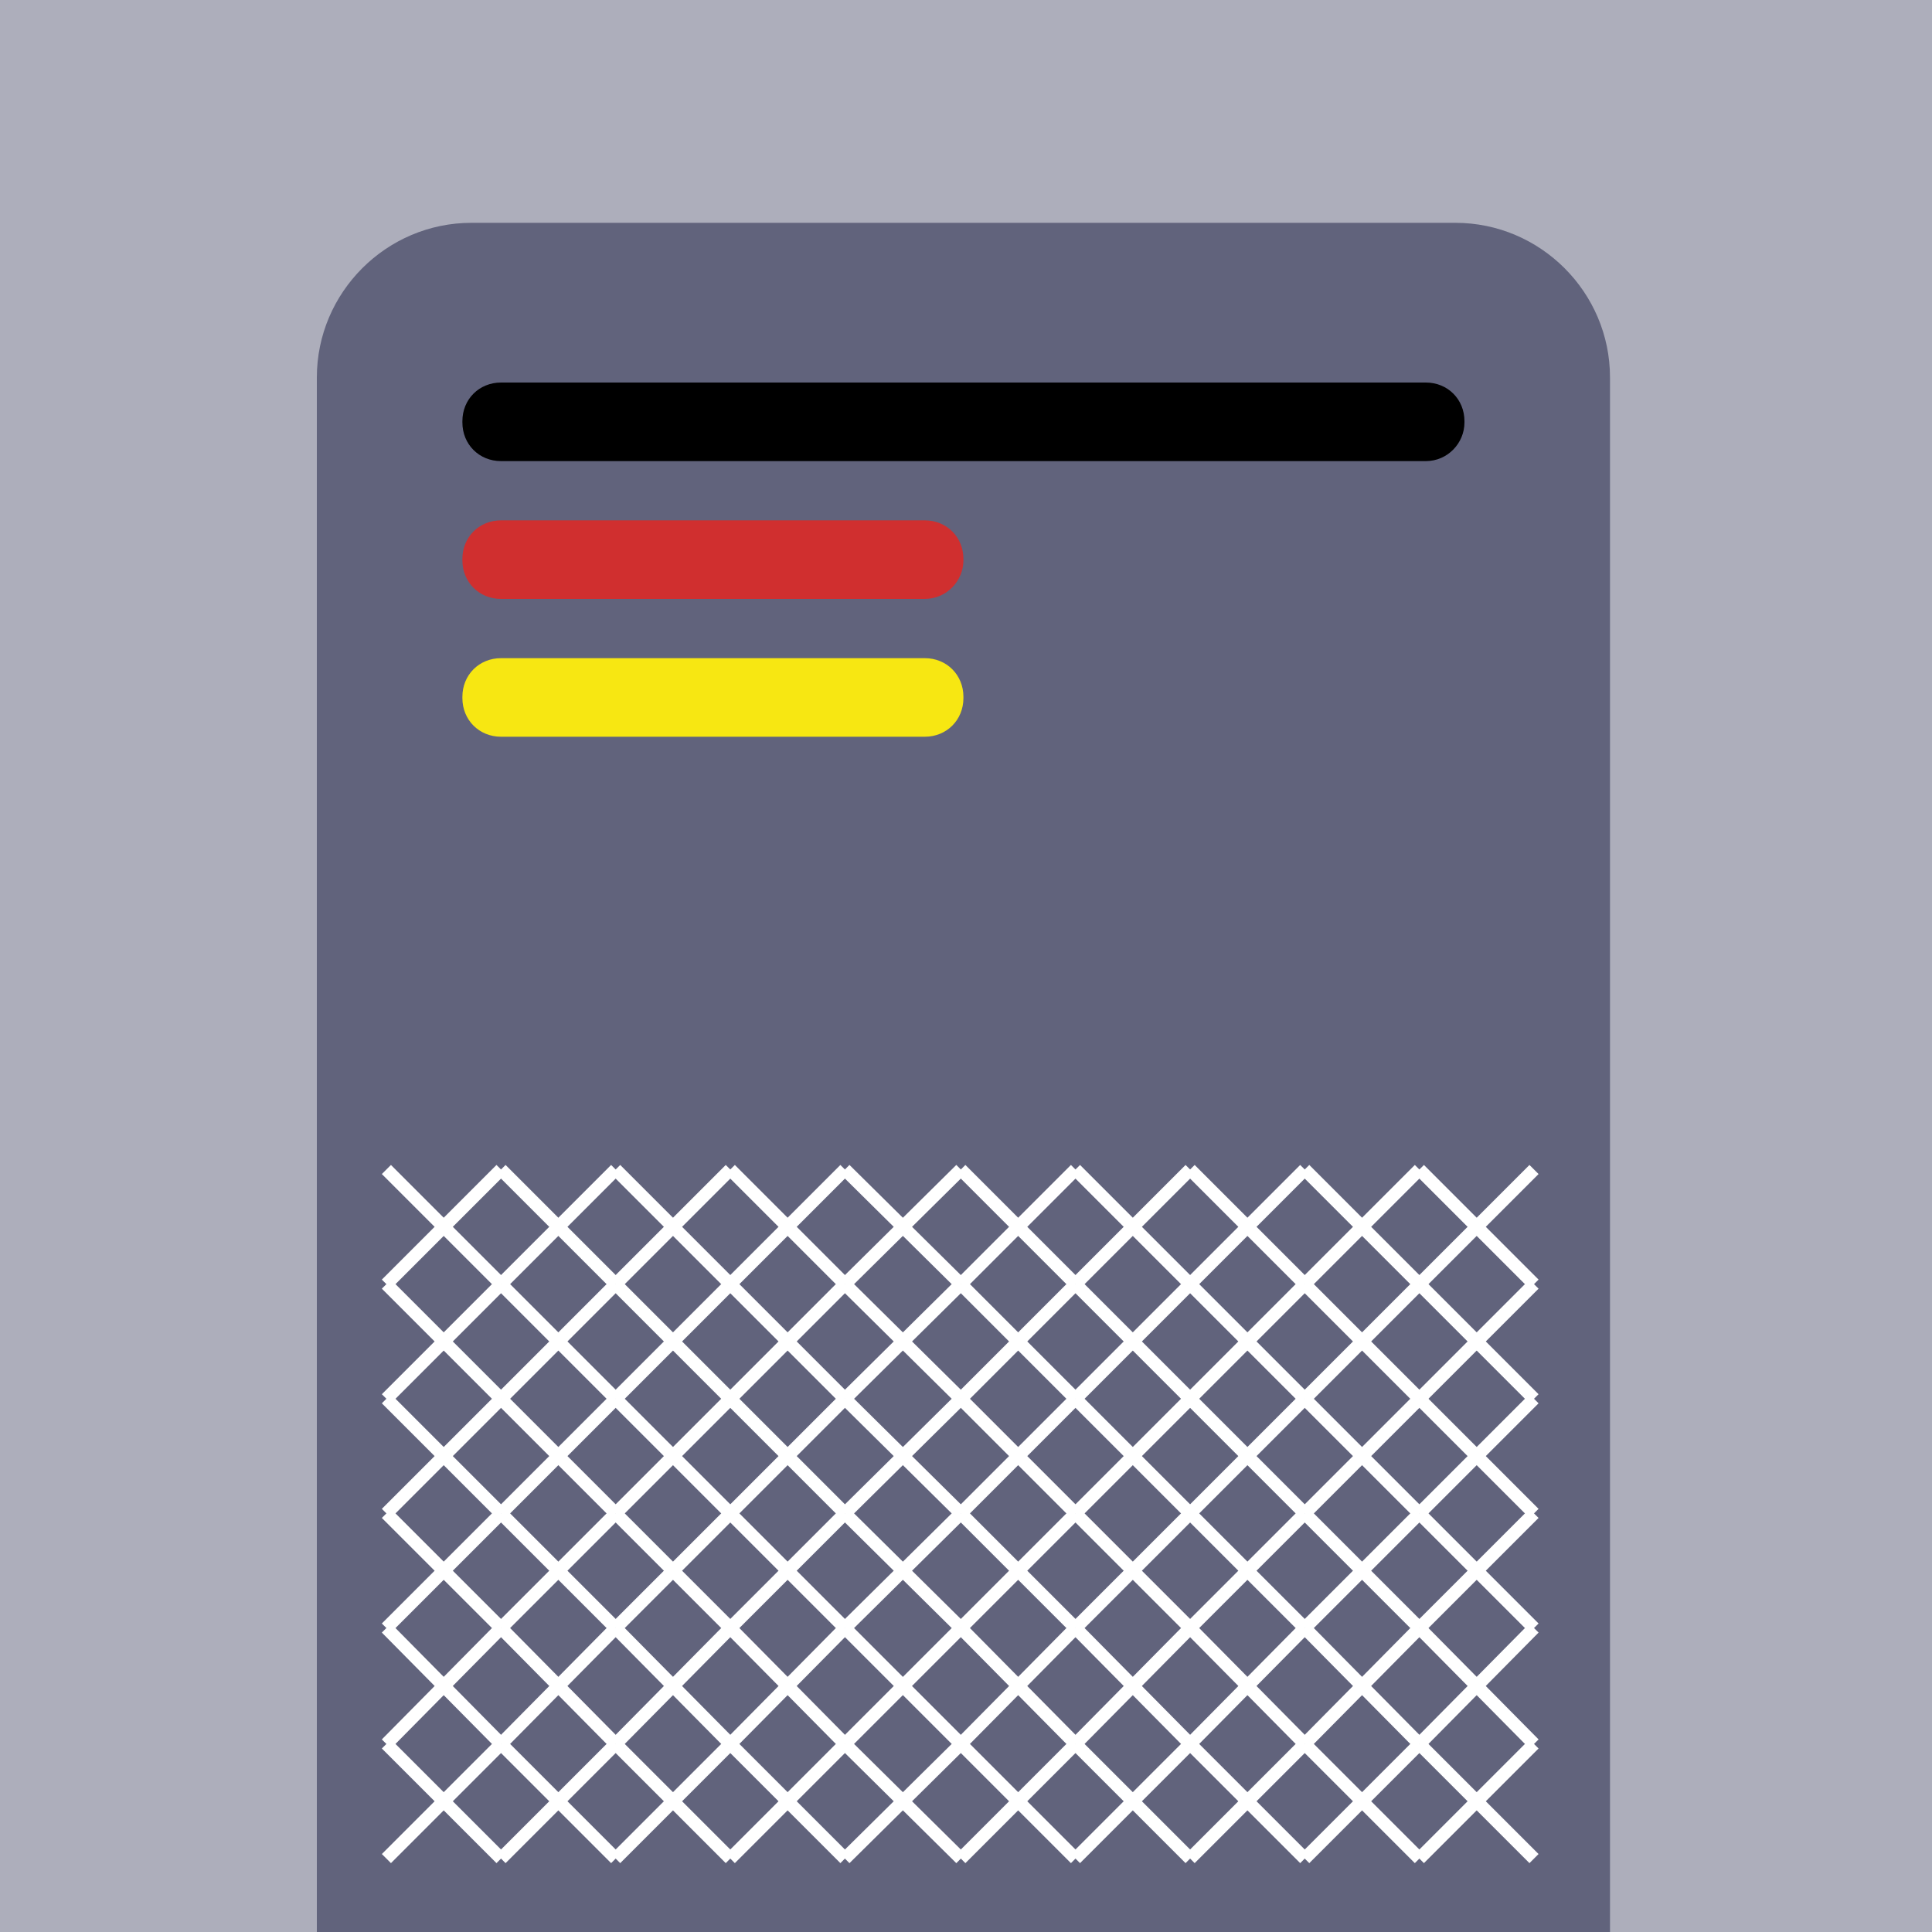 <?xml version="1.0" encoding="utf-8"?>
<!-- Generator: Adobe Illustrator 24.1.0, SVG Export Plug-In . SVG Version: 6.00 Build 0)  -->
<svg version="1.1" id="Layer_1" xmlns="http://www.w3.org/2000/svg" xmlns:xlink="http://www.w3.org/1999/xlink" x="0px" y="0px"
	 viewBox="0 0 150 150" style="enable-background:new 0 0 150 150;" xml:space="preserve">
<style type="text/css">
	.st0{fill:#ADAEBB;}
	.st1{fill:#61637C;}
	.st2{fill:#D02F2F;}
	.st3{fill:#F7E712;}
	.st4{fill:none;stroke:#FFFFFF;stroke-miterlimit:10;}
</style>
<rect y="0" class="st0" width="150" height="150"/>
<path class="st1" d="M113,17.3H36.6c-6.6,0-12,5.4-12,12V150H125V29.3C125,22.7,119.6,17.3,113,17.3z"/>
<path d="M110.7,35.8H38.9c-1.7,0-3-1.3-3-3v-0.1c0-1.7,1.3-3,3-3h71.8c1.7,0,3,1.3,3,3v0.1C113.7,34.4,112.4,35.8,110.7,35.8z"/>
<path class="st2" d="M71.8,46.5H38.9c-1.7,0-3-1.3-3-3v-0.1c0-1.7,1.3-3,3-3h32.9c1.7,0,3,1.3,3,3v0.1
	C74.8,45.1,73.5,46.5,71.8,46.5z"/>
<path class="st3" d="M71.8,57.2H38.9c-1.7,0-3-1.3-3-3v-0.1c0-1.7,1.3-3,3-3h32.9c1.7,0,3,1.3,3,3v0.1
	C74.8,55.9,73.5,57.2,71.8,57.2z"/>
<g>
	<g>
		<g>
			<line class="st4" x1="30" y1="99.7" x2="38.9" y2="90.8"/>
			<line class="st4" x1="30" y1="90.8" x2="38.9" y2="99.7"/>
		</g>
		<g>
			<line class="st4" x1="38.9" y1="99.7" x2="47.8" y2="90.8"/>
			<line class="st4" x1="38.9" y1="90.8" x2="47.8" y2="99.7"/>
		</g>
		<g>
			<line class="st4" x1="47.8" y1="99.7" x2="56.7" y2="90.8"/>
			<line class="st4" x1="47.8" y1="90.8" x2="56.7" y2="99.7"/>
		</g>
		<g>
			<line class="st4" x1="56.7" y1="99.7" x2="65.6" y2="90.8"/>
			<line class="st4" x1="56.7" y1="90.8" x2="65.6" y2="99.7"/>
		</g>
		<g>
			<line class="st4" x1="65.6" y1="99.7" x2="74.6" y2="90.8"/>
			<line class="st4" x1="65.6" y1="90.8" x2="74.6" y2="99.7"/>
		</g>
		<g>
			<line class="st4" x1="30" y1="108.6" x2="38.9" y2="99.7"/>
			<line class="st4" x1="30" y1="99.7" x2="38.9" y2="108.6"/>
		</g>
		<g>
			<line class="st4" x1="38.9" y1="108.6" x2="47.8" y2="99.7"/>
			<line class="st4" x1="38.9" y1="99.7" x2="47.8" y2="108.6"/>
		</g>
		<g>
			<line class="st4" x1="47.8" y1="108.6" x2="56.7" y2="99.7"/>
			<line class="st4" x1="47.8" y1="99.7" x2="56.7" y2="108.6"/>
		</g>
		<g>
			<line class="st4" x1="56.7" y1="108.6" x2="65.6" y2="99.7"/>
			<line class="st4" x1="56.7" y1="99.7" x2="65.6" y2="108.6"/>
		</g>
		<g>
			<line class="st4" x1="65.6" y1="108.6" x2="74.6" y2="99.7"/>
			<line class="st4" x1="65.6" y1="99.7" x2="74.6" y2="108.6"/>
		</g>
		<g>
			<line class="st4" x1="30" y1="117.5" x2="38.9" y2="108.6"/>
			<line class="st4" x1="30" y1="108.6" x2="38.9" y2="117.5"/>
		</g>
		<g>
			<line class="st4" x1="38.9" y1="117.5" x2="47.8" y2="108.6"/>
			<line class="st4" x1="38.9" y1="108.6" x2="47.8" y2="117.5"/>
		</g>
		<g>
			<line class="st4" x1="47.8" y1="117.5" x2="56.7" y2="108.6"/>
			<line class="st4" x1="47.8" y1="108.6" x2="56.7" y2="117.5"/>
		</g>
		<g>
			<line class="st4" x1="56.7" y1="117.5" x2="65.6" y2="108.6"/>
			<line class="st4" x1="56.7" y1="108.6" x2="65.6" y2="117.5"/>
		</g>
		<g>
			<line class="st4" x1="65.6" y1="117.5" x2="74.6" y2="108.6"/>
			<line class="st4" x1="65.6" y1="108.6" x2="74.6" y2="117.5"/>
		</g>
	</g>
	<g>
		<g>
			<line class="st4" x1="74.6" y1="99.7" x2="83.5" y2="90.8"/>
			<line class="st4" x1="74.6" y1="90.8" x2="83.5" y2="99.7"/>
		</g>
		<g>
			<line class="st4" x1="83.5" y1="99.7" x2="92.4" y2="90.8"/>
			<line class="st4" x1="83.5" y1="90.8" x2="92.4" y2="99.7"/>
		</g>
		<g>
			<line class="st4" x1="92.4" y1="99.7" x2="101.3" y2="90.8"/>
			<line class="st4" x1="92.4" y1="90.8" x2="101.3" y2="99.7"/>
		</g>
		<g>
			<line class="st4" x1="101.3" y1="99.7" x2="110.2" y2="90.8"/>
			<line class="st4" x1="101.3" y1="90.8" x2="110.2" y2="99.7"/>
		</g>
		<g>
			<line class="st4" x1="110.2" y1="99.7" x2="119.1" y2="90.8"/>
			<line class="st4" x1="110.2" y1="90.8" x2="119.1" y2="99.7"/>
		</g>
		<g>
			<line class="st4" x1="74.6" y1="108.6" x2="83.5" y2="99.7"/>
			<line class="st4" x1="74.6" y1="99.7" x2="83.5" y2="108.6"/>
		</g>
		<g>
			<line class="st4" x1="83.5" y1="108.6" x2="92.4" y2="99.7"/>
			<line class="st4" x1="83.5" y1="99.7" x2="92.4" y2="108.6"/>
		</g>
		<g>
			<line class="st4" x1="92.4" y1="108.6" x2="101.3" y2="99.7"/>
			<line class="st4" x1="92.4" y1="99.7" x2="101.3" y2="108.6"/>
		</g>
		<g>
			<line class="st4" x1="101.3" y1="108.6" x2="110.2" y2="99.7"/>
			<line class="st4" x1="101.3" y1="99.7" x2="110.2" y2="108.6"/>
		</g>
		<g>
			<line class="st4" x1="110.2" y1="108.6" x2="119.1" y2="99.7"/>
			<line class="st4" x1="110.2" y1="99.7" x2="119.1" y2="108.6"/>
		</g>
		<g>
			<line class="st4" x1="74.6" y1="117.5" x2="83.5" y2="108.6"/>
			<line class="st4" x1="74.6" y1="108.6" x2="83.5" y2="117.5"/>
		</g>
		<g>
			<line class="st4" x1="83.5" y1="117.5" x2="92.4" y2="108.6"/>
			<line class="st4" x1="83.5" y1="108.6" x2="92.4" y2="117.5"/>
		</g>
		<g>
			<line class="st4" x1="92.4" y1="117.5" x2="101.3" y2="108.6"/>
			<line class="st4" x1="92.4" y1="108.6" x2="101.3" y2="117.5"/>
		</g>
		<g>
			<line class="st4" x1="101.3" y1="117.5" x2="110.2" y2="108.6"/>
			<line class="st4" x1="101.3" y1="108.6" x2="110.2" y2="117.5"/>
		</g>
		<g>
			<line class="st4" x1="110.2" y1="117.5" x2="119.1" y2="108.6"/>
			<line class="st4" x1="110.2" y1="108.6" x2="119.1" y2="117.5"/>
		</g>
	</g>
	<g>
		<g>
			<line class="st4" x1="30" y1="126.4" x2="38.9" y2="117.5"/>
			<line class="st4" x1="30" y1="117.5" x2="38.9" y2="126.4"/>
		</g>
		<g>
			<line class="st4" x1="38.9" y1="126.4" x2="47.8" y2="117.5"/>
			<line class="st4" x1="38.9" y1="117.5" x2="47.8" y2="126.4"/>
		</g>
		<g>
			<line class="st4" x1="47.8" y1="126.4" x2="56.7" y2="117.5"/>
			<line class="st4" x1="47.8" y1="117.5" x2="56.7" y2="126.4"/>
		</g>
		<g>
			<line class="st4" x1="56.7" y1="126.4" x2="65.6" y2="117.5"/>
			<line class="st4" x1="56.7" y1="117.5" x2="65.6" y2="126.4"/>
		</g>
		<g>
			<line class="st4" x1="65.6" y1="126.4" x2="74.6" y2="117.5"/>
			<line class="st4" x1="65.6" y1="117.5" x2="74.6" y2="126.4"/>
		</g>
		<g>
			<line class="st4" x1="30" y1="135.4" x2="38.9" y2="126.4"/>
			<line class="st4" x1="30" y1="126.4" x2="38.9" y2="135.4"/>
		</g>
		<g>
			<line class="st4" x1="38.9" y1="135.4" x2="47.8" y2="126.4"/>
			<line class="st4" x1="38.9" y1="126.4" x2="47.8" y2="135.4"/>
		</g>
		<g>
			<line class="st4" x1="47.8" y1="135.4" x2="56.7" y2="126.4"/>
			<line class="st4" x1="47.8" y1="126.4" x2="56.7" y2="135.4"/>
		</g>
		<g>
			<line class="st4" x1="56.7" y1="135.4" x2="65.6" y2="126.4"/>
			<line class="st4" x1="56.7" y1="126.4" x2="65.6" y2="135.4"/>
		</g>
		<g>
			<line class="st4" x1="65.6" y1="135.4" x2="74.6" y2="126.4"/>
			<line class="st4" x1="65.6" y1="126.4" x2="74.6" y2="135.4"/>
		</g>
		<g>
			<line class="st4" x1="30" y1="144.3" x2="38.9" y2="135.4"/>
			<line class="st4" x1="30" y1="135.4" x2="38.9" y2="144.3"/>
		</g>
		<g>
			<line class="st4" x1="38.9" y1="144.3" x2="47.8" y2="135.4"/>
			<line class="st4" x1="38.9" y1="135.4" x2="47.8" y2="144.3"/>
		</g>
		<g>
			<line class="st4" x1="47.8" y1="144.3" x2="56.7" y2="135.4"/>
			<line class="st4" x1="47.8" y1="135.4" x2="56.7" y2="144.3"/>
		</g>
		<g>
			<line class="st4" x1="56.7" y1="144.3" x2="65.6" y2="135.4"/>
			<line class="st4" x1="56.7" y1="135.4" x2="65.6" y2="144.3"/>
		</g>
		<g>
			<line class="st4" x1="65.6" y1="144.3" x2="74.6" y2="135.4"/>
			<line class="st4" x1="65.6" y1="135.4" x2="74.6" y2="144.3"/>
		</g>
	</g>
	<g>
		<g>
			<line class="st4" x1="74.6" y1="126.4" x2="83.5" y2="117.5"/>
			<line class="st4" x1="74.6" y1="117.5" x2="83.5" y2="126.4"/>
		</g>
		<g>
			<line class="st4" x1="83.5" y1="126.4" x2="92.4" y2="117.5"/>
			<line class="st4" x1="83.5" y1="117.5" x2="92.4" y2="126.4"/>
		</g>
		<g>
			<line class="st4" x1="92.4" y1="126.4" x2="101.3" y2="117.5"/>
			<line class="st4" x1="92.4" y1="117.5" x2="101.3" y2="126.4"/>
		</g>
		<g>
			<line class="st4" x1="101.3" y1="126.4" x2="110.2" y2="117.5"/>
			<line class="st4" x1="101.3" y1="117.5" x2="110.2" y2="126.4"/>
		</g>
		<g>
			<line class="st4" x1="110.2" y1="126.4" x2="119.1" y2="117.5"/>
			<line class="st4" x1="110.2" y1="117.5" x2="119.1" y2="126.4"/>
		</g>
		<g>
			<line class="st4" x1="74.6" y1="135.4" x2="83.5" y2="126.4"/>
			<line class="st4" x1="74.6" y1="126.4" x2="83.5" y2="135.4"/>
		</g>
		<g>
			<line class="st4" x1="83.5" y1="135.4" x2="92.4" y2="126.4"/>
			<line class="st4" x1="83.5" y1="126.4" x2="92.4" y2="135.4"/>
		</g>
		<g>
			<line class="st4" x1="92.4" y1="135.4" x2="101.3" y2="126.4"/>
			<line class="st4" x1="92.4" y1="126.4" x2="101.3" y2="135.4"/>
		</g>
		<g>
			<line class="st4" x1="101.3" y1="135.4" x2="110.2" y2="126.4"/>
			<line class="st4" x1="101.3" y1="126.4" x2="110.2" y2="135.4"/>
		</g>
		<g>
			<line class="st4" x1="110.2" y1="135.4" x2="119.1" y2="126.4"/>
			<line class="st4" x1="110.2" y1="126.4" x2="119.1" y2="135.4"/>
		</g>
		<g>
			<line class="st4" x1="74.6" y1="144.3" x2="83.5" y2="135.4"/>
			<line class="st4" x1="74.6" y1="135.4" x2="83.5" y2="144.3"/>
		</g>
		<g>
			<line class="st4" x1="83.5" y1="144.3" x2="92.4" y2="135.4"/>
			<line class="st4" x1="83.5" y1="135.4" x2="92.4" y2="144.3"/>
		</g>
		<g>
			<line class="st4" x1="92.4" y1="144.3" x2="101.3" y2="135.4"/>
			<line class="st4" x1="92.4" y1="135.4" x2="101.3" y2="144.3"/>
		</g>
		<g>
			<line class="st4" x1="101.3" y1="144.3" x2="110.2" y2="135.4"/>
			<line class="st4" x1="101.3" y1="135.4" x2="110.2" y2="144.3"/>
		</g>
		<g>
			<line class="st4" x1="110.2" y1="144.3" x2="119.1" y2="135.4"/>
			<line class="st4" x1="110.2" y1="135.4" x2="119.1" y2="144.3"/>
		</g>
	</g>
</g>
</svg>
